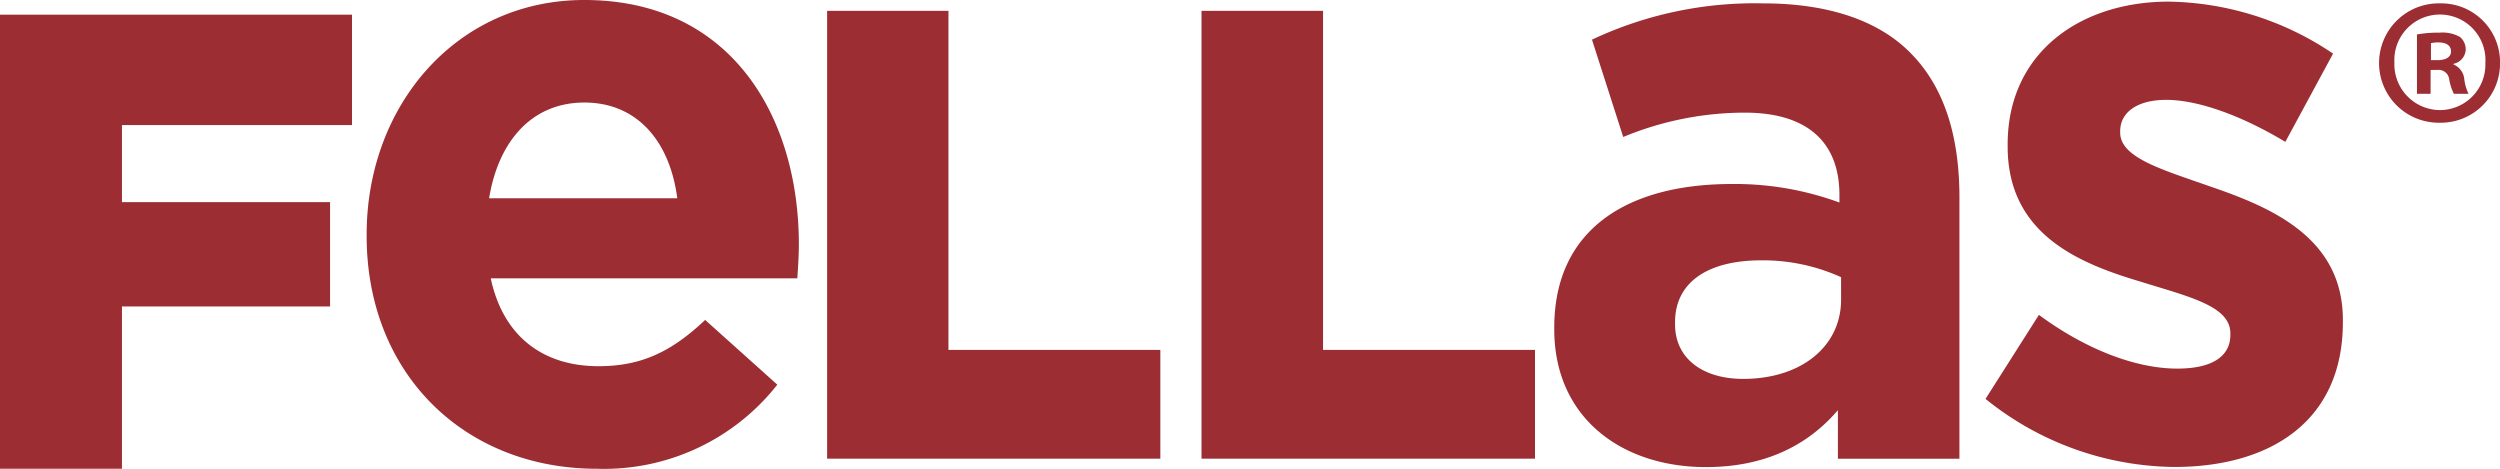 <svg height="42" id="logo" viewBox="0 0 224 42" width="224" xmlns="http://www.w3.org/2000/svg">
<g data-name="Group 6770" id="Group_6770">
<g data-name="Group 6762" id="Group_6762" transform="translate(0 1.314)">
<path d="M0,1H31.538v9.891H10.927V17.8H29.574v9.347H10.927V41.686H0Z" data-name="Path 33846" fill="#9b2d33" id="Path_33846" transform="translate(0 -1)"></path>
</g>
<g data-name="Group 6769" id="Group_6769" transform="translate(32.852)">
<g data-name="Group 6763" id="Group_6763">
<path d="M25,21C25,9.485,33.02,0,44.5,0,57.7,0,63.726,10.5,63.726,21.9c0,.906-.066,1.958-.138,3.036H36.118c1.1,5.167,4.651,7.875,9.651,7.875,3.75,0,6.471-1.219,9.561-4.145l6.464,5.8A19.746,19.746,0,0,1,45.618,42C33.764,42,25,33.491,25,21.146Zm27.832-3.237c-.666-5.119-3.606-8.576-8.326-8.576-4.637,0-7.68,3.373-8.534,8.576Z" data-name="Path 33847" fill="#9b2d33" id="Path_33847" transform="translate(-25)"></path>
</g>
<g data-name="Group 6764" id="Group_6764" transform="translate(41.259 0.972)">
<path d="M56.28.74H67.15V31.119H86.136v9.745H56.28Z" data-name="Path 33848" fill="#9b2d33" id="Path_33848" transform="translate(-56.28 -0.74)"></path>
</g>
<g data-name="Group 6765" id="Group_6765" transform="translate(74.803 0.972)">
<path d="M81.71.74H92.6V31.119h18.991v9.745H81.71Z" data-name="Path 33849" fill="#9b2d33" id="Path_33849" transform="translate(-81.71 -0.74)"></path>
</g>
<g data-name="Group 6766" id="Group_6766" transform="translate(106.41 0.302)">
<path d="M105.66,29.422V29.28c0-8.808,6.557-12.865,15.9-12.865a27.2,27.2,0,0,1,9.651,1.659V17.4c0-4.746-2.886-7.379-8.472-7.379a28.5,28.5,0,0,0-10.9,2.18l-2.8-8.72A34.2,34.2,0,0,1,124.366.23c6.1,0,10.526,1.667,13.279,4.512,3,3.061,4.318,7.455,4.318,12.887v23.4H131.074v-4.35c-2.628,3.07-6.413,5.1-11.827,5.1-7.478,0-13.588-4.356-13.588-12.354m25.7-2.632V24.763a16.955,16.955,0,0,0-7.145-1.509c-4.792,0-7.732,1.953-7.732,5.549v.173c0,3.086,2.49,4.9,6.108,4.9,5.227,0,8.768-2.933,8.768-7.087" data-name="Path 33850" fill="#9b2d33" id="Path_33850" transform="translate(-105.66 -0.23)"></path>
</g>
<g data-name="Group 6767" id="Group_6767" transform="translate(145.05 0.145)">
<path d="M134.92,35.709l4.786-7.531c4.271,3.15,8.745,4.814,12.4,4.814,3.275,0,4.752-1.2,4.752-3.012v-.157c0-2.477-3.831-3.3-8.167-4.659-5.532-1.654-11.787-4.287-11.787-12.072V12.9c0-8.194,6.482-12.789,14.429-12.789a26.973,26.973,0,0,1,14.727,4.658l-4.276,7.908c-3.883-2.336-7.793-3.764-10.673-3.764-2.718,0-4.124,1.207-4.124,2.786v.151c0,2.257,3.806,3.319,8.034,4.813,5.513,1.883,11.919,4.59,11.919,11.965v.214c0,8.9-6.545,12.963-15.1,12.963a27.323,27.323,0,0,1-16.92-6.1" data-name="Path 33851" fill="#9b2d33" id="Path_33851" transform="translate(-134.92 -0.11)"></path>
</g>
<g data-name="Group 6768" id="Group_6768" transform="translate(180.333 0.302)">
<path d="M167.2,10.924A5.348,5.348,0,1,1,167.2.23a5.273,5.273,0,0,1,5.389,5.314A5.312,5.312,0,0,1,167.2,10.924Zm.033-1.133a4.078,4.078,0,0,0,4.042-4.214,4.083,4.083,0,1,0-8.151-.033A4.1,4.1,0,0,0,167.229,9.791Zm-.867-1.46h-1.221V3.016a10.585,10.585,0,0,1,2.024-.162,3.176,3.176,0,0,1,1.831.389,1.446,1.446,0,0,1,.512,1.166,1.36,1.36,0,0,1-1.091,1.234v.064a1.567,1.567,0,0,1,.962,1.3,4.078,4.078,0,0,0,.385,1.327h-1.315a4.567,4.567,0,0,1-.418-1.293.958.958,0,0,0-1.091-.845h-.578Zm.032-3.013h.578c.674,0,1.221-.227,1.221-.778,0-.486-.355-.811-1.124-.811a2.851,2.851,0,0,0-.675.066Z" data-name="Path 33852" fill="#9b2d33" id="Path_33852" transform="translate(-161.77 -0.23)"></path>
</g>
</g>
</g>
</svg>